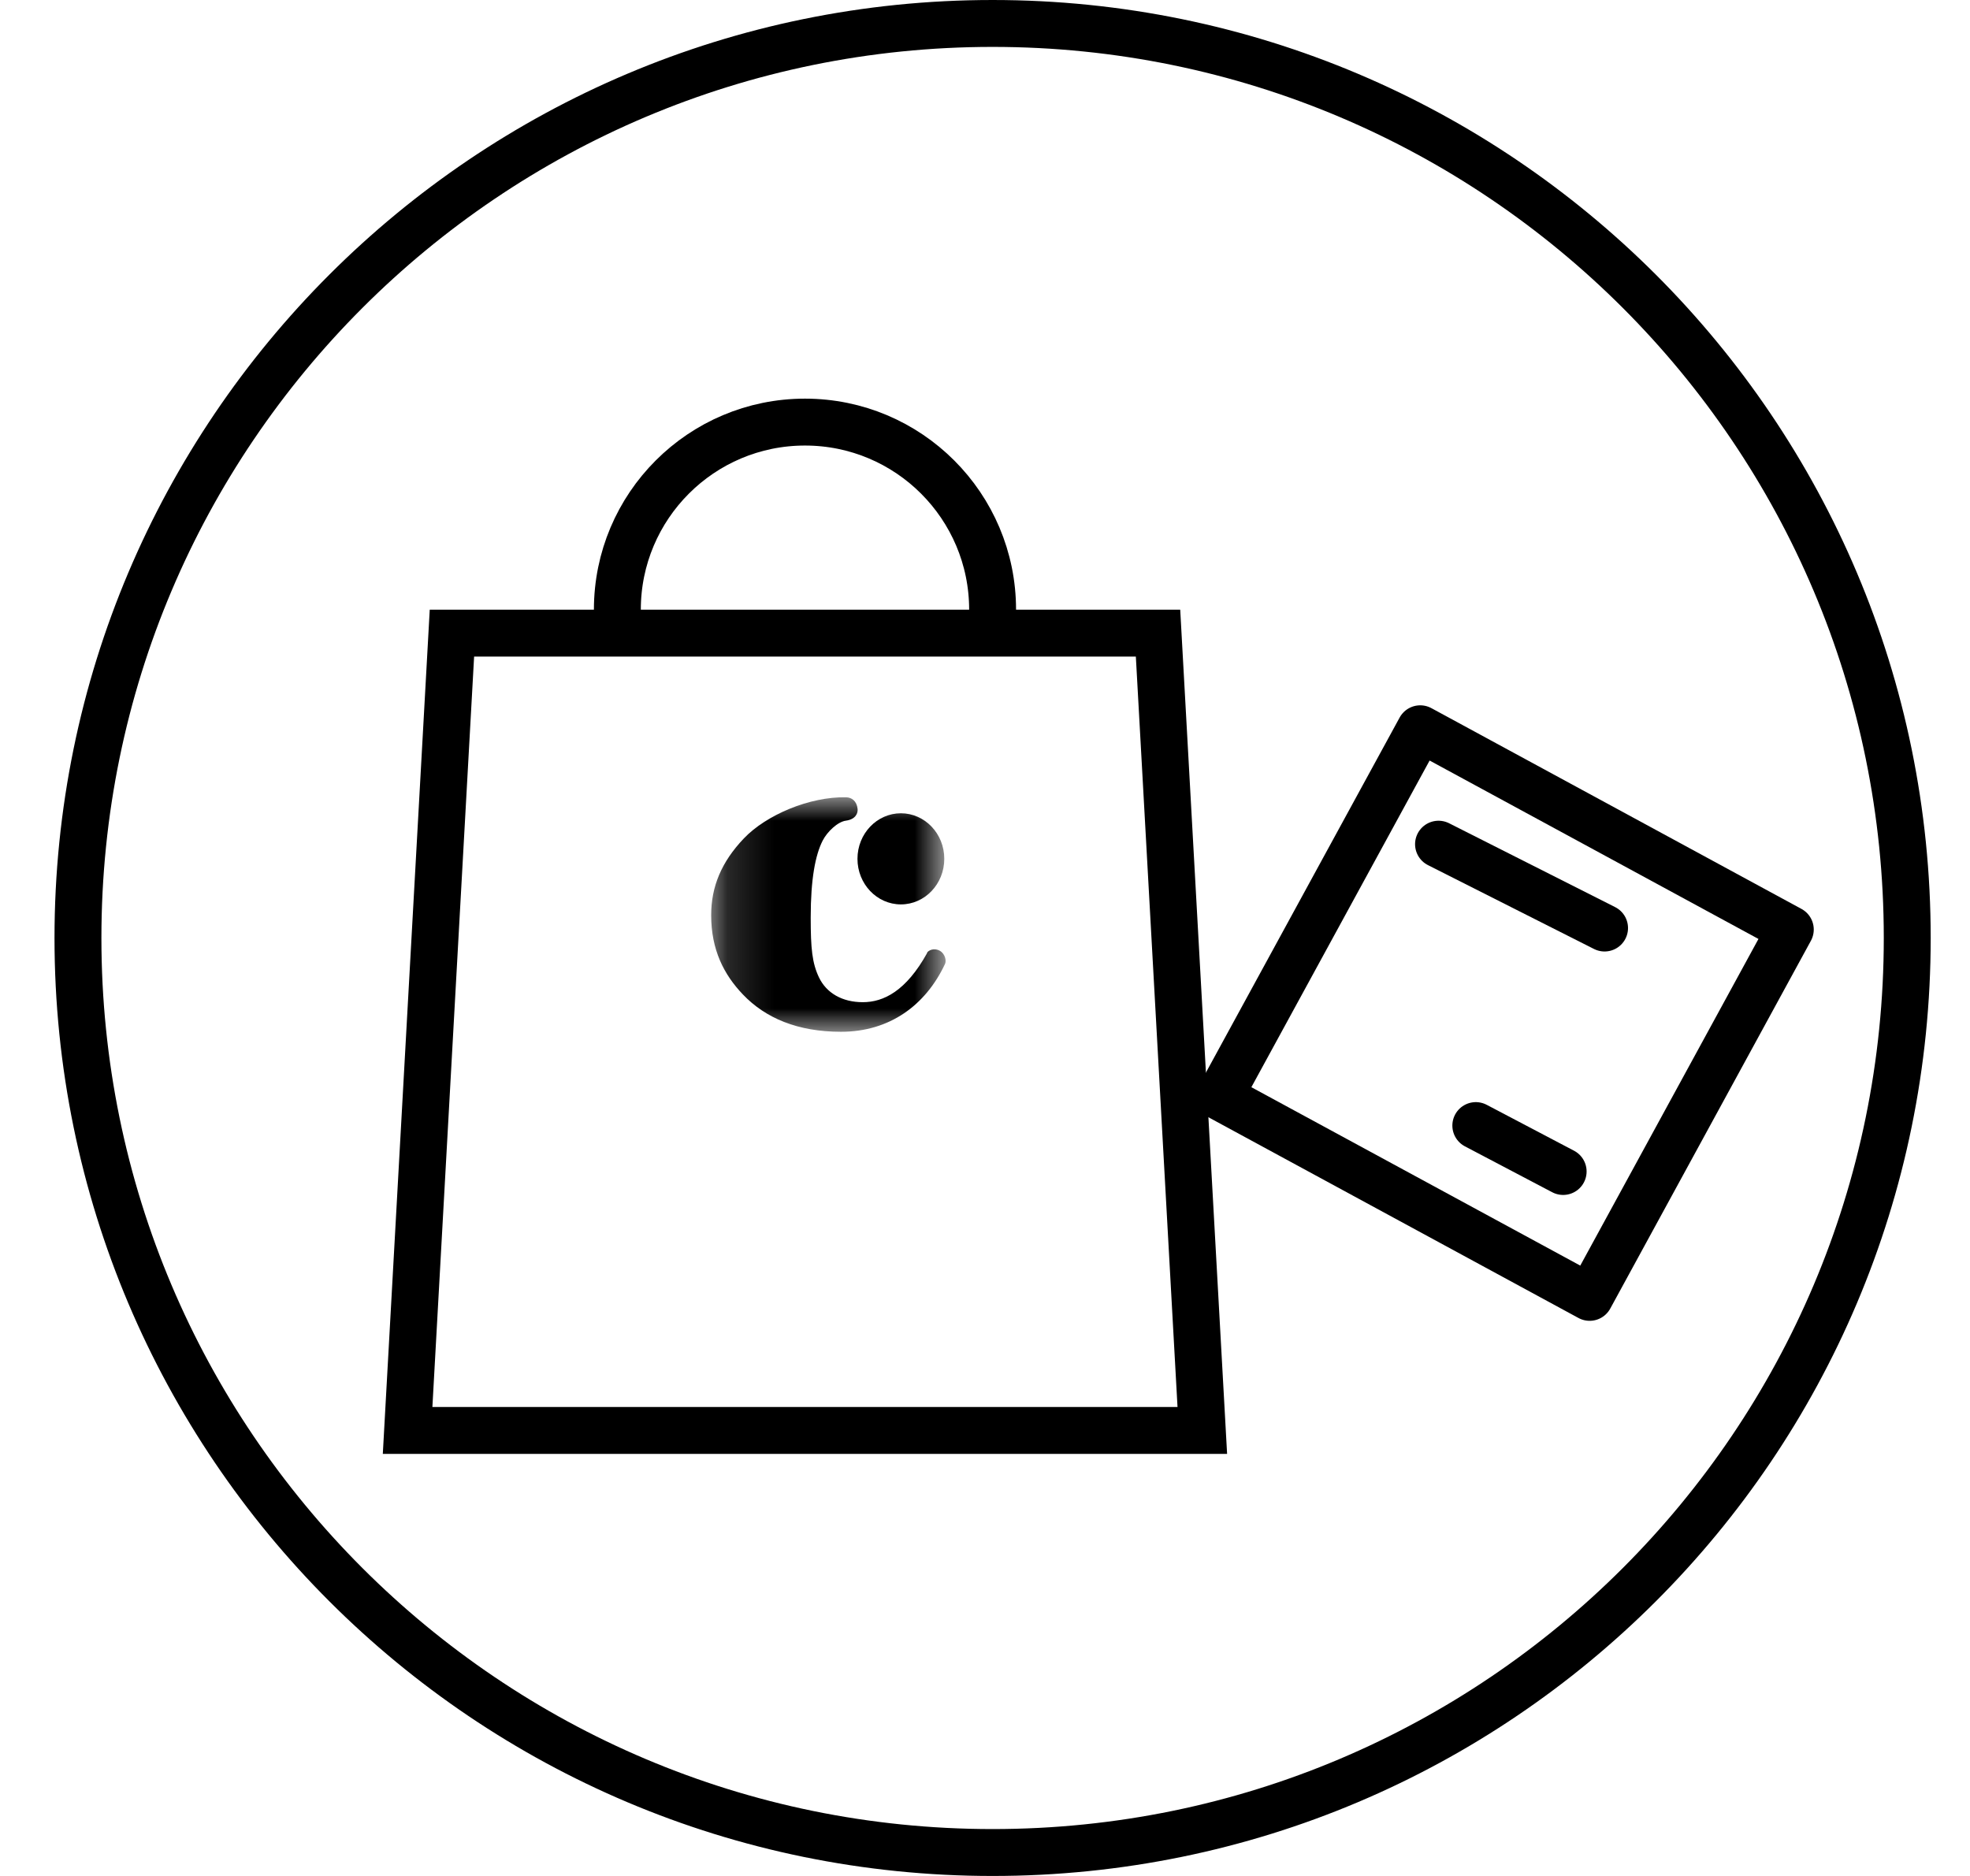 <svg xmlns="http://www.w3.org/2000/svg" fill="none" viewBox="0 0 42 40" height="40" width="42">
<g clip-path="url(#clip0_21_2)">
<path stroke="black" d="M21.162 39.5C31.932 39.5 40.662 30.77 40.662 20C40.662 9.23 31.932 0.5 21.162 0.5C10.393 0.5 1.662 9.23 1.662 20C1.662 30.77 10.393 39.5 21.162 39.5Z"></path>
<path stroke="black" d="M8.69 30.5L9.635 13.5H24.689L25.633 30.5H8.69Z"></path>
<mask height="5" width="6" y="17" x="15" maskUnits="userSpaceOnUse" style="mask-type:luminance" id="mask0_21_2">
<path fill="white" d="M20.162 17H15.162V22H20.162V17Z"></path>
</mask>
<g mask="url(#mask0_21_2)">
<path fill="black" d="M19.768 20.318C19.318 21.132 18.837 21.369 18.395 21.369C17.954 21.369 17.62 21.173 17.461 20.842C17.314 20.533 17.284 20.224 17.284 19.564C17.284 18.741 17.383 18.23 17.539 17.924C17.635 17.735 17.86 17.52 18.038 17.498C18.236 17.47 18.293 17.346 18.284 17.249C18.266 17.078 18.158 17.003 18.038 17C17.262 16.984 16.337 17.375 15.859 17.877C15.379 18.381 15.162 18.908 15.162 19.514C15.162 20.255 15.435 20.782 15.838 21.204C16.319 21.709 17.007 22 17.93 22C18.969 22 19.735 21.432 20.147 20.555C20.18 20.488 20.153 20.34 20.039 20.274C19.919 20.204 19.793 20.261 19.762 20.318H19.768Z"></path>
<path fill="black" d="M20.132 18.312C20.132 17.776 19.718 17.341 19.207 17.341C18.696 17.341 18.281 17.776 18.281 18.312C18.281 18.849 18.696 19.284 19.207 19.284C19.718 19.284 20.132 18.849 20.132 18.312Z"></path>
</g>
<path stroke-linecap="round" stroke="black" d="M13.162 13C13.162 10.791 14.953 9 17.162 9C19.371 9 21.162 10.791 21.162 13"></path>
<path stroke-linejoin="round" stroke-linecap="round" stroke="black" d="M38.169 19.82L30.279 15.539L26 23.382L33.891 27.663L38.169 19.82Z"></path>
<path stroke-linejoin="round" stroke-linecap="round" stroke="black" d="M30.669 18L34.209 19.788"></path>
<path stroke-linejoin="round" stroke-linecap="round" stroke="black" d="M31.464 24L33.326 24.979"></path>
</g>
<defs>
<clipPath id="clip0_21_2">
<rect transform="translate(0.5)" fill="white" height="40" width="41"></rect>
</clipPath>
</defs>
</svg>

